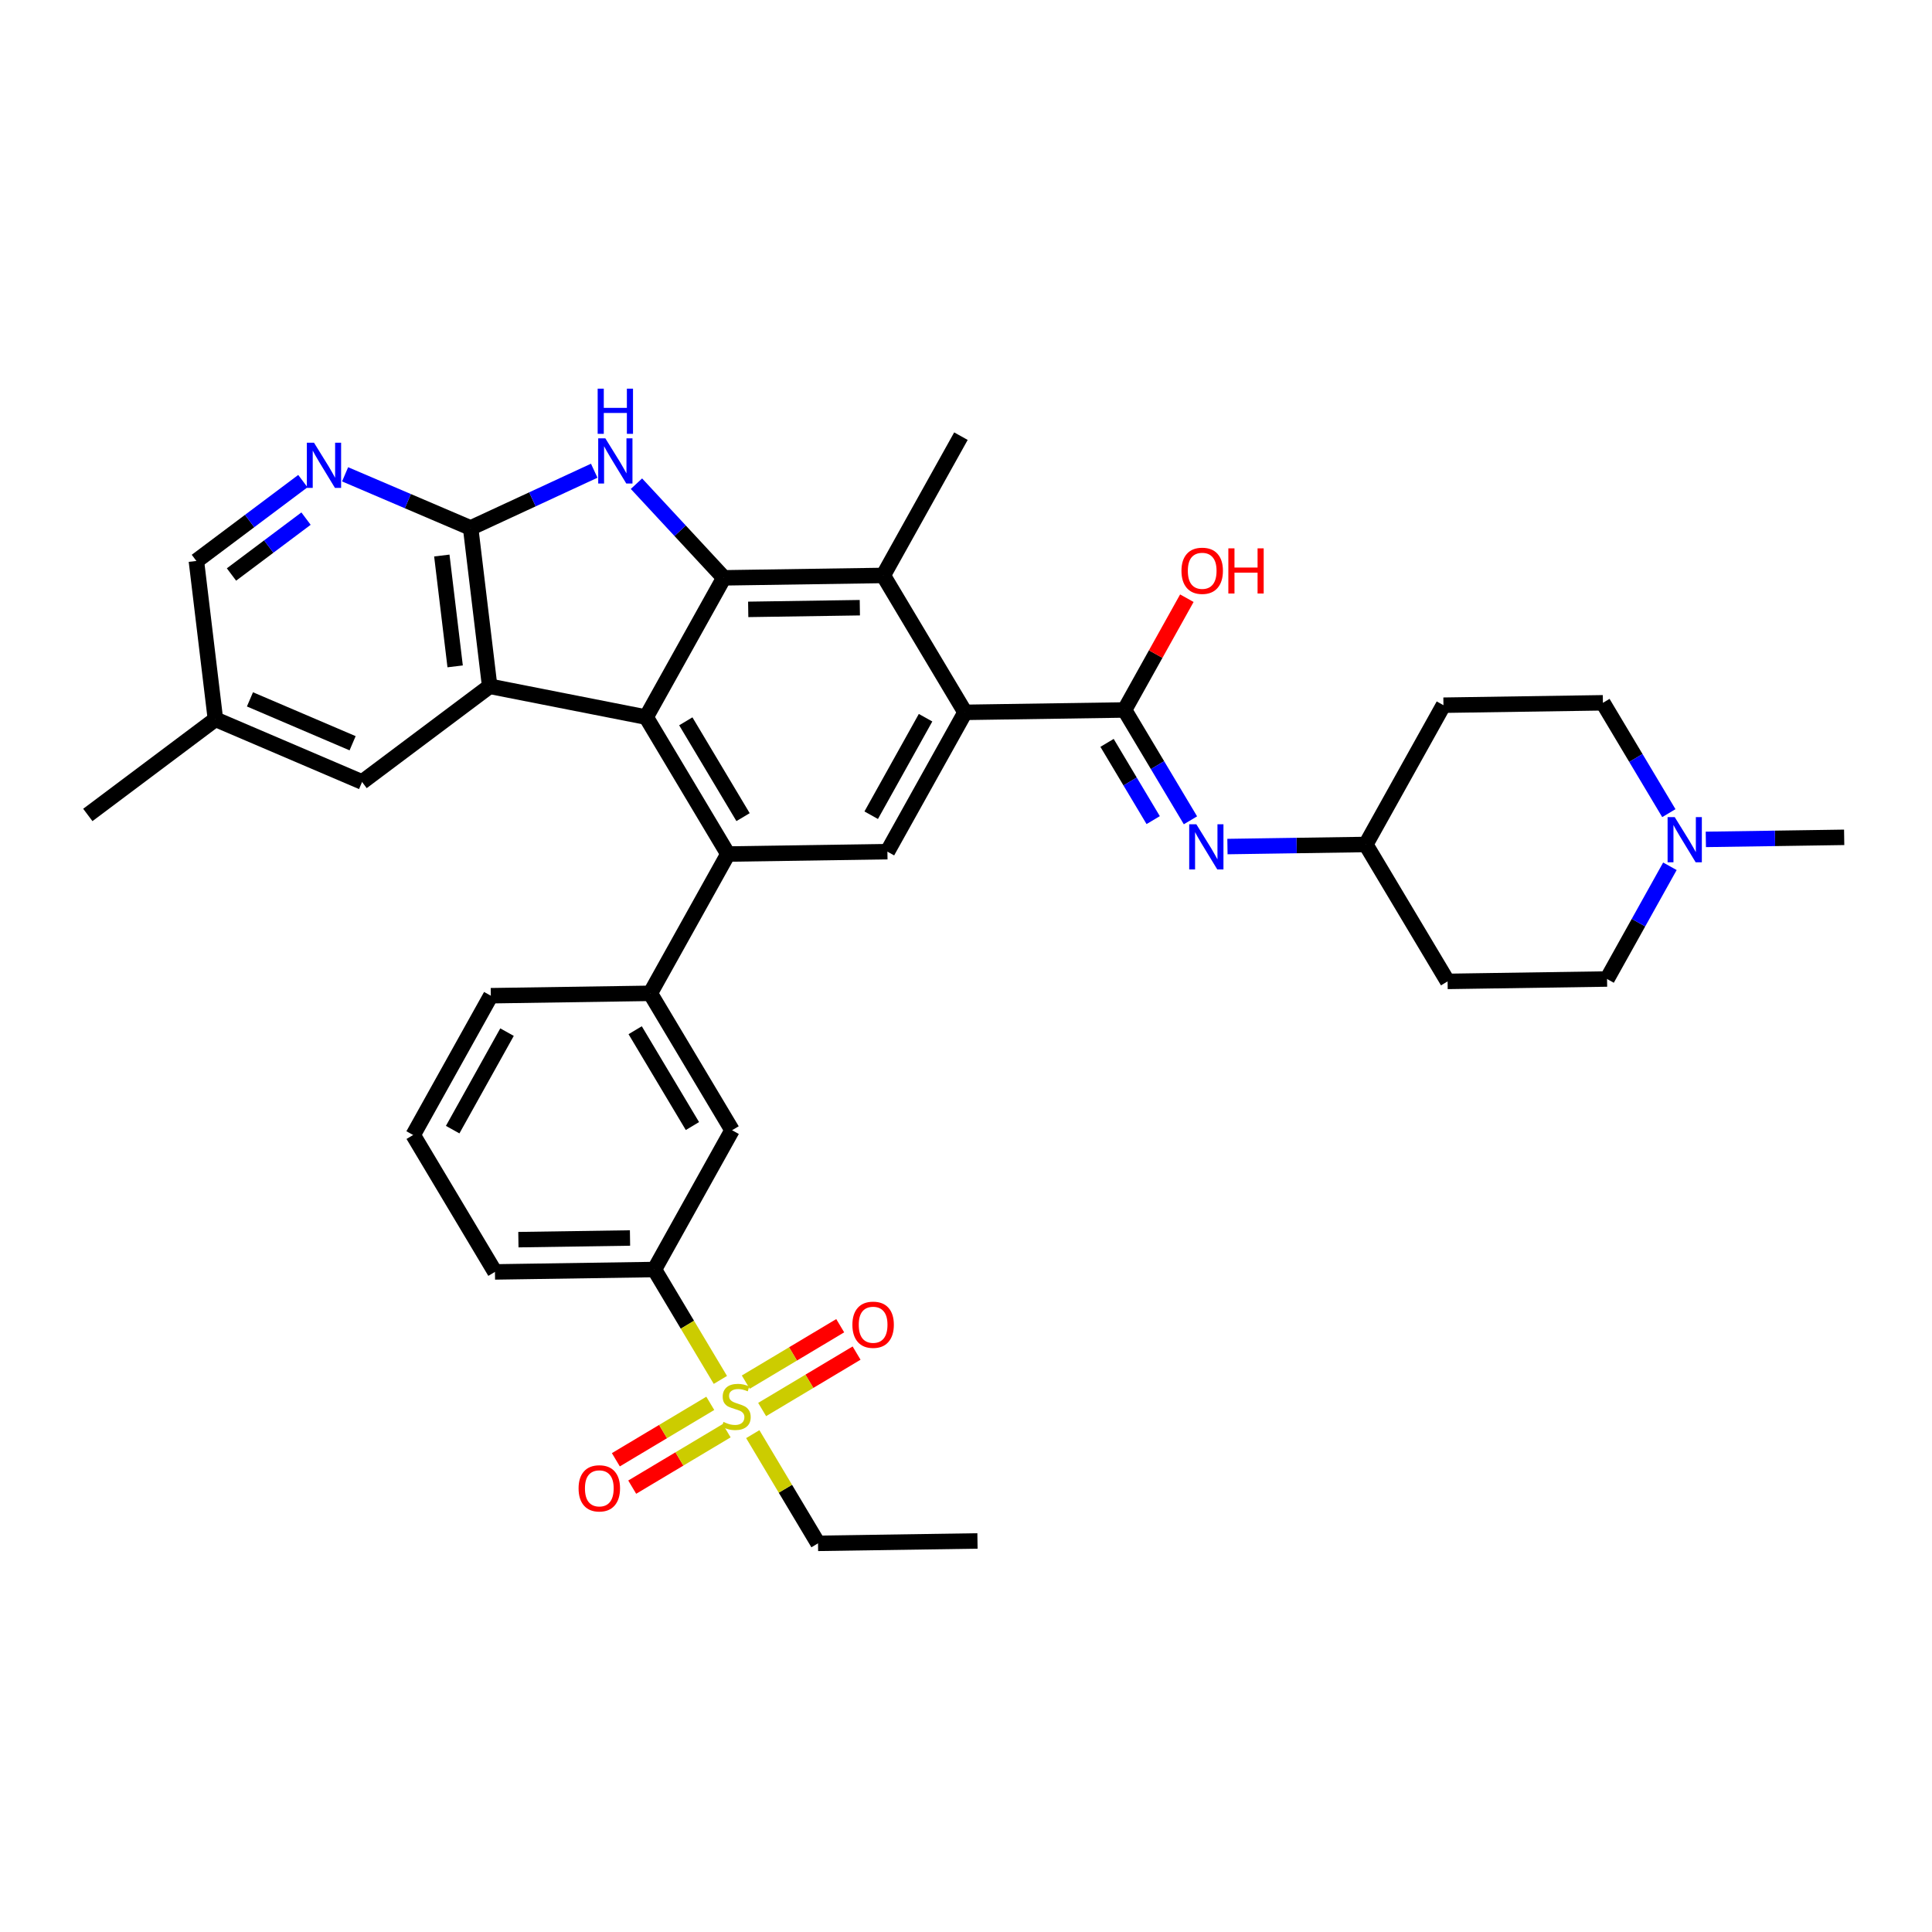 <?xml version='1.0' encoding='iso-8859-1'?>
<svg version='1.1' baseProfile='full'
              xmlns='http://www.w3.org/2000/svg'
                      xmlns:rdkit='http://www.rdkit.org/xml'
                      xmlns:xlink='http://www.w3.org/1999/xlink'
                  xml:space='preserve'
width='250px' height='250px' viewBox='0 0 250 250'>
<!-- END OF HEADER -->
<rect style='opacity:1.0;fill:#FFFFFF;stroke:none' width='250' height='250' x='0' y='0'> </rect>
<path class='bond-0 atom-0 atom-4' d='M 126.485,199.398 L 105.851,199.707' style='fill:none;fill-rule:evenodd;stroke:#000000;stroke-width:2.0px;stroke-linecap:butt;stroke-linejoin:miter;stroke-opacity:1' />
<path class='bond-1 atom-1 atom-16' d='M 11.364,105.455 L 27.876,93.076' style='fill:none;fill-rule:evenodd;stroke:#000000;stroke-width:2.0px;stroke-linecap:butt;stroke-linejoin:miter;stroke-opacity:1' />
<path class='bond-2 atom-2 atom-17' d='M 124.345,56.439 L 114.295,74.463' style='fill:none;fill-rule:evenodd;stroke:#000000;stroke-width:2.0px;stroke-linecap:butt;stroke-linejoin:miter;stroke-opacity:1' />
<path class='bond-3 atom-3 atom-31' d='M 238.636,108.35 L 229.685,108.484' style='fill:none;fill-rule:evenodd;stroke:#000000;stroke-width:2.0px;stroke-linecap:butt;stroke-linejoin:miter;stroke-opacity:1' />
<path class='bond-3 atom-3 atom-31' d='M 229.685,108.484 L 220.734,108.617' style='fill:none;fill-rule:evenodd;stroke:#0000FF;stroke-width:2.0px;stroke-linecap:butt;stroke-linejoin:miter;stroke-opacity:1' />
<path class='bond-4 atom-4 atom-35' d='M 105.851,199.707 L 101.63,192.642' style='fill:none;fill-rule:evenodd;stroke:#000000;stroke-width:2.0px;stroke-linecap:butt;stroke-linejoin:miter;stroke-opacity:1' />
<path class='bond-4 atom-4 atom-35' d='M 101.63,192.642 L 97.409,185.578' style='fill:none;fill-rule:evenodd;stroke:#CCCC00;stroke-width:2.0px;stroke-linecap:butt;stroke-linejoin:miter;stroke-opacity:1' />
<path class='bond-5 atom-5 atom-6' d='M 53.462,146.869 L 63.512,128.845' style='fill:none;fill-rule:evenodd;stroke:#000000;stroke-width:2.0px;stroke-linecap:butt;stroke-linejoin:miter;stroke-opacity:1' />
<path class='bond-5 atom-5 atom-6' d='M 58.575,146.175 L 65.609,133.558' style='fill:none;fill-rule:evenodd;stroke:#000000;stroke-width:2.0px;stroke-linecap:butt;stroke-linejoin:miter;stroke-opacity:1' />
<path class='bond-6 atom-5 atom-7' d='M 53.462,146.869 L 64.047,164.585' style='fill:none;fill-rule:evenodd;stroke:#000000;stroke-width:2.0px;stroke-linecap:butt;stroke-linejoin:miter;stroke-opacity:1' />
<path class='bond-7 atom-6 atom-18' d='M 63.512,128.845 L 84.146,128.536' style='fill:none;fill-rule:evenodd;stroke:#000000;stroke-width:2.0px;stroke-linecap:butt;stroke-linejoin:miter;stroke-opacity:1' />
<path class='bond-8 atom-7 atom-20' d='M 64.047,164.585 L 84.681,164.276' style='fill:none;fill-rule:evenodd;stroke:#000000;stroke-width:2.0px;stroke-linecap:butt;stroke-linejoin:miter;stroke-opacity:1' />
<path class='bond-8 atom-7 atom-20' d='M 67.08,160.411 L 81.524,160.195' style='fill:none;fill-rule:evenodd;stroke:#000000;stroke-width:2.0px;stroke-linecap:butt;stroke-linejoin:miter;stroke-opacity:1' />
<path class='bond-9 atom-8 atom-10' d='M 186.783,91.252 L 207.417,90.943' style='fill:none;fill-rule:evenodd;stroke:#000000;stroke-width:2.0px;stroke-linecap:butt;stroke-linejoin:miter;stroke-opacity:1' />
<path class='bond-10 atom-8 atom-19' d='M 186.783,91.252 L 176.733,109.276' style='fill:none;fill-rule:evenodd;stroke:#000000;stroke-width:2.0px;stroke-linecap:butt;stroke-linejoin:miter;stroke-opacity:1' />
<path class='bond-11 atom-9 atom-11' d='M 187.318,126.992 L 207.952,126.683' style='fill:none;fill-rule:evenodd;stroke:#000000;stroke-width:2.0px;stroke-linecap:butt;stroke-linejoin:miter;stroke-opacity:1' />
<path class='bond-12 atom-9 atom-19' d='M 187.318,126.992 L 176.733,109.276' style='fill:none;fill-rule:evenodd;stroke:#000000;stroke-width:2.0px;stroke-linecap:butt;stroke-linejoin:miter;stroke-opacity:1' />
<path class='bond-13 atom-10 atom-31' d='M 207.417,90.943 L 211.683,98.082' style='fill:none;fill-rule:evenodd;stroke:#000000;stroke-width:2.0px;stroke-linecap:butt;stroke-linejoin:miter;stroke-opacity:1' />
<path class='bond-13 atom-10 atom-31' d='M 211.683,98.082 L 215.948,105.22' style='fill:none;fill-rule:evenodd;stroke:#0000FF;stroke-width:2.0px;stroke-linecap:butt;stroke-linejoin:miter;stroke-opacity:1' />
<path class='bond-14 atom-11 atom-31' d='M 207.952,126.683 L 212.019,119.39' style='fill:none;fill-rule:evenodd;stroke:#000000;stroke-width:2.0px;stroke-linecap:butt;stroke-linejoin:miter;stroke-opacity:1' />
<path class='bond-14 atom-11 atom-31' d='M 212.019,119.39 L 216.085,112.096' style='fill:none;fill-rule:evenodd;stroke:#0000FF;stroke-width:2.0px;stroke-linecap:butt;stroke-linejoin:miter;stroke-opacity:1' />
<path class='bond-15 atom-12 atom-16' d='M 46.852,101.187 L 27.876,93.076' style='fill:none;fill-rule:evenodd;stroke:#000000;stroke-width:2.0px;stroke-linecap:butt;stroke-linejoin:miter;stroke-opacity:1' />
<path class='bond-15 atom-12 atom-16' d='M 45.627,96.175 L 32.344,90.498' style='fill:none;fill-rule:evenodd;stroke:#000000;stroke-width:2.0px;stroke-linecap:butt;stroke-linejoin:miter;stroke-opacity:1' />
<path class='bond-16 atom-12 atom-23' d='M 46.852,101.187 L 63.364,88.808' style='fill:none;fill-rule:evenodd;stroke:#000000;stroke-width:2.0px;stroke-linecap:butt;stroke-linejoin:miter;stroke-opacity:1' />
<path class='bond-17 atom-13 atom-18' d='M 94.731,146.251 L 84.146,128.536' style='fill:none;fill-rule:evenodd;stroke:#000000;stroke-width:2.0px;stroke-linecap:butt;stroke-linejoin:miter;stroke-opacity:1' />
<path class='bond-17 atom-13 atom-18' d='M 89.6,145.711 L 82.191,133.31' style='fill:none;fill-rule:evenodd;stroke:#000000;stroke-width:2.0px;stroke-linecap:butt;stroke-linejoin:miter;stroke-opacity:1' />
<path class='bond-18 atom-13 atom-20' d='M 94.731,146.251 L 84.681,164.276' style='fill:none;fill-rule:evenodd;stroke:#000000;stroke-width:2.0px;stroke-linecap:butt;stroke-linejoin:miter;stroke-opacity:1' />
<path class='bond-19 atom-14 atom-21' d='M 114.83,110.203 L 124.88,92.178' style='fill:none;fill-rule:evenodd;stroke:#000000;stroke-width:2.0px;stroke-linecap:butt;stroke-linejoin:miter;stroke-opacity:1' />
<path class='bond-19 atom-14 atom-21' d='M 112.733,105.489 L 119.768,92.872' style='fill:none;fill-rule:evenodd;stroke:#000000;stroke-width:2.0px;stroke-linecap:butt;stroke-linejoin:miter;stroke-opacity:1' />
<path class='bond-20 atom-14 atom-22' d='M 114.83,110.203 L 94.196,110.512' style='fill:none;fill-rule:evenodd;stroke:#000000;stroke-width:2.0px;stroke-linecap:butt;stroke-linejoin:miter;stroke-opacity:1' />
<path class='bond-21 atom-15 atom-16' d='M 25.412,72.587 L 27.876,93.076' style='fill:none;fill-rule:evenodd;stroke:#000000;stroke-width:2.0px;stroke-linecap:butt;stroke-linejoin:miter;stroke-opacity:1' />
<path class='bond-22 atom-15 atom-28' d='M 25.412,72.587 L 32.301,67.422' style='fill:none;fill-rule:evenodd;stroke:#000000;stroke-width:2.0px;stroke-linecap:butt;stroke-linejoin:miter;stroke-opacity:1' />
<path class='bond-22 atom-15 atom-28' d='M 32.301,67.422 L 39.191,62.257' style='fill:none;fill-rule:evenodd;stroke:#0000FF;stroke-width:2.0px;stroke-linecap:butt;stroke-linejoin:miter;stroke-opacity:1' />
<path class='bond-22 atom-15 atom-28' d='M 29.954,74.34 L 34.777,70.724' style='fill:none;fill-rule:evenodd;stroke:#000000;stroke-width:2.0px;stroke-linecap:butt;stroke-linejoin:miter;stroke-opacity:1' />
<path class='bond-22 atom-15 atom-28' d='M 34.777,70.724 L 39.6,67.109' style='fill:none;fill-rule:evenodd;stroke:#0000FF;stroke-width:2.0px;stroke-linecap:butt;stroke-linejoin:miter;stroke-opacity:1' />
<path class='bond-23 atom-17 atom-21' d='M 114.295,74.463 L 124.88,92.178' style='fill:none;fill-rule:evenodd;stroke:#000000;stroke-width:2.0px;stroke-linecap:butt;stroke-linejoin:miter;stroke-opacity:1' />
<path class='bond-24 atom-17 atom-25' d='M 114.295,74.463 L 93.661,74.772' style='fill:none;fill-rule:evenodd;stroke:#000000;stroke-width:2.0px;stroke-linecap:butt;stroke-linejoin:miter;stroke-opacity:1' />
<path class='bond-24 atom-17 atom-25' d='M 111.262,78.636 L 96.818,78.853' style='fill:none;fill-rule:evenodd;stroke:#000000;stroke-width:2.0px;stroke-linecap:butt;stroke-linejoin:miter;stroke-opacity:1' />
<path class='bond-25 atom-18 atom-22' d='M 84.146,128.536 L 94.196,110.512' style='fill:none;fill-rule:evenodd;stroke:#000000;stroke-width:2.0px;stroke-linecap:butt;stroke-linejoin:miter;stroke-opacity:1' />
<path class='bond-26 atom-19 atom-29' d='M 176.733,109.276 L 167.782,109.41' style='fill:none;fill-rule:evenodd;stroke:#000000;stroke-width:2.0px;stroke-linecap:butt;stroke-linejoin:miter;stroke-opacity:1' />
<path class='bond-26 atom-19 atom-29' d='M 167.782,109.41 L 158.831,109.544' style='fill:none;fill-rule:evenodd;stroke:#0000FF;stroke-width:2.0px;stroke-linecap:butt;stroke-linejoin:miter;stroke-opacity:1' />
<path class='bond-27 atom-20 atom-35' d='M 84.681,164.276 L 88.949,171.419' style='fill:none;fill-rule:evenodd;stroke:#000000;stroke-width:2.0px;stroke-linecap:butt;stroke-linejoin:miter;stroke-opacity:1' />
<path class='bond-27 atom-20 atom-35' d='M 88.949,171.419 L 93.217,178.561' style='fill:none;fill-rule:evenodd;stroke:#CCCC00;stroke-width:2.0px;stroke-linecap:butt;stroke-linejoin:miter;stroke-opacity:1' />
<path class='bond-28 atom-21 atom-27' d='M 124.88,92.178 L 145.514,91.87' style='fill:none;fill-rule:evenodd;stroke:#000000;stroke-width:2.0px;stroke-linecap:butt;stroke-linejoin:miter;stroke-opacity:1' />
<path class='bond-29 atom-22 atom-24' d='M 94.196,110.512 L 83.611,92.796' style='fill:none;fill-rule:evenodd;stroke:#000000;stroke-width:2.0px;stroke-linecap:butt;stroke-linejoin:miter;stroke-opacity:1' />
<path class='bond-29 atom-22 atom-24' d='M 96.151,105.737 L 88.742,93.337' style='fill:none;fill-rule:evenodd;stroke:#000000;stroke-width:2.0px;stroke-linecap:butt;stroke-linejoin:miter;stroke-opacity:1' />
<path class='bond-30 atom-23 atom-24' d='M 63.364,88.808 L 83.611,92.796' style='fill:none;fill-rule:evenodd;stroke:#000000;stroke-width:2.0px;stroke-linecap:butt;stroke-linejoin:miter;stroke-opacity:1' />
<path class='bond-31 atom-23 atom-26' d='M 63.364,88.808 L 60.9,68.319' style='fill:none;fill-rule:evenodd;stroke:#000000;stroke-width:2.0px;stroke-linecap:butt;stroke-linejoin:miter;stroke-opacity:1' />
<path class='bond-31 atom-23 atom-26' d='M 58.896,86.228 L 57.171,71.885' style='fill:none;fill-rule:evenodd;stroke:#000000;stroke-width:2.0px;stroke-linecap:butt;stroke-linejoin:miter;stroke-opacity:1' />
<path class='bond-32 atom-24 atom-25' d='M 83.611,92.796 L 93.661,74.772' style='fill:none;fill-rule:evenodd;stroke:#000000;stroke-width:2.0px;stroke-linecap:butt;stroke-linejoin:miter;stroke-opacity:1' />
<path class='bond-33 atom-25 atom-30' d='M 93.661,74.772 L 88.009,68.68' style='fill:none;fill-rule:evenodd;stroke:#000000;stroke-width:2.0px;stroke-linecap:butt;stroke-linejoin:miter;stroke-opacity:1' />
<path class='bond-33 atom-25 atom-30' d='M 88.009,68.68 L 82.357,62.589' style='fill:none;fill-rule:evenodd;stroke:#0000FF;stroke-width:2.0px;stroke-linecap:butt;stroke-linejoin:miter;stroke-opacity:1' />
<path class='bond-34 atom-26 atom-28' d='M 60.9,68.319 L 52.778,64.848' style='fill:none;fill-rule:evenodd;stroke:#000000;stroke-width:2.0px;stroke-linecap:butt;stroke-linejoin:miter;stroke-opacity:1' />
<path class='bond-34 atom-26 atom-28' d='M 52.778,64.848 L 44.656,61.377' style='fill:none;fill-rule:evenodd;stroke:#0000FF;stroke-width:2.0px;stroke-linecap:butt;stroke-linejoin:miter;stroke-opacity:1' />
<path class='bond-35 atom-26 atom-30' d='M 60.9,68.319 L 68.896,64.615' style='fill:none;fill-rule:evenodd;stroke:#000000;stroke-width:2.0px;stroke-linecap:butt;stroke-linejoin:miter;stroke-opacity:1' />
<path class='bond-35 atom-26 atom-30' d='M 68.896,64.615 L 76.892,60.91' style='fill:none;fill-rule:evenodd;stroke:#0000FF;stroke-width:2.0px;stroke-linecap:butt;stroke-linejoin:miter;stroke-opacity:1' />
<path class='bond-36 atom-27 atom-29' d='M 145.514,91.87 L 149.78,99.008' style='fill:none;fill-rule:evenodd;stroke:#000000;stroke-width:2.0px;stroke-linecap:butt;stroke-linejoin:miter;stroke-opacity:1' />
<path class='bond-36 atom-27 atom-29' d='M 149.78,99.008 L 154.045,106.147' style='fill:none;fill-rule:evenodd;stroke:#0000FF;stroke-width:2.0px;stroke-linecap:butt;stroke-linejoin:miter;stroke-opacity:1' />
<path class='bond-36 atom-27 atom-29' d='M 143.251,96.128 L 146.236,101.125' style='fill:none;fill-rule:evenodd;stroke:#000000;stroke-width:2.0px;stroke-linecap:butt;stroke-linejoin:miter;stroke-opacity:1' />
<path class='bond-36 atom-27 atom-29' d='M 146.236,101.125 L 149.222,106.122' style='fill:none;fill-rule:evenodd;stroke:#0000FF;stroke-width:2.0px;stroke-linecap:butt;stroke-linejoin:miter;stroke-opacity:1' />
<path class='bond-37 atom-27 atom-32' d='M 145.514,91.87 L 149.546,84.638' style='fill:none;fill-rule:evenodd;stroke:#000000;stroke-width:2.0px;stroke-linecap:butt;stroke-linejoin:miter;stroke-opacity:1' />
<path class='bond-37 atom-27 atom-32' d='M 149.546,84.638 L 153.578,77.407' style='fill:none;fill-rule:evenodd;stroke:#FF0000;stroke-width:2.0px;stroke-linecap:butt;stroke-linejoin:miter;stroke-opacity:1' />
<path class='bond-38 atom-33 atom-35' d='M 108.724,171.546 L 102.614,175.197' style='fill:none;fill-rule:evenodd;stroke:#FF0000;stroke-width:2.0px;stroke-linecap:butt;stroke-linejoin:miter;stroke-opacity:1' />
<path class='bond-38 atom-33 atom-35' d='M 102.614,175.197 L 96.504,178.847' style='fill:none;fill-rule:evenodd;stroke:#CCCC00;stroke-width:2.0px;stroke-linecap:butt;stroke-linejoin:miter;stroke-opacity:1' />
<path class='bond-38 atom-33 atom-35' d='M 110.841,175.089 L 104.731,178.74' style='fill:none;fill-rule:evenodd;stroke:#FF0000;stroke-width:2.0px;stroke-linecap:butt;stroke-linejoin:miter;stroke-opacity:1' />
<path class='bond-38 atom-33 atom-35' d='M 104.731,178.74 L 98.621,182.391' style='fill:none;fill-rule:evenodd;stroke:#CCCC00;stroke-width:2.0px;stroke-linecap:butt;stroke-linejoin:miter;stroke-opacity:1' />
<path class='bond-39 atom-34 atom-35' d='M 81.808,192.436 L 87.918,188.786' style='fill:none;fill-rule:evenodd;stroke:#FF0000;stroke-width:2.0px;stroke-linecap:butt;stroke-linejoin:miter;stroke-opacity:1' />
<path class='bond-39 atom-34 atom-35' d='M 87.918,188.786 L 94.028,185.135' style='fill:none;fill-rule:evenodd;stroke:#CCCC00;stroke-width:2.0px;stroke-linecap:butt;stroke-linejoin:miter;stroke-opacity:1' />
<path class='bond-39 atom-34 atom-35' d='M 79.691,188.893 L 85.801,185.242' style='fill:none;fill-rule:evenodd;stroke:#FF0000;stroke-width:2.0px;stroke-linecap:butt;stroke-linejoin:miter;stroke-opacity:1' />
<path class='bond-39 atom-34 atom-35' d='M 85.801,185.242 L 91.911,181.592' style='fill:none;fill-rule:evenodd;stroke:#CCCC00;stroke-width:2.0px;stroke-linecap:butt;stroke-linejoin:miter;stroke-opacity:1' />
<path  class='atom-28' d='M 40.632 57.286
L 42.547 60.382
Q 42.737 60.687, 43.042 61.24
Q 43.347 61.794, 43.364 61.827
L 43.364 57.286
L 44.14 57.286
L 44.14 63.131
L 43.339 63.131
L 41.284 59.746
Q 41.044 59.35, 40.788 58.896
Q 40.541 58.442, 40.467 58.302
L 40.467 63.131
L 39.707 63.131
L 39.707 57.286
L 40.632 57.286
' fill='#0000FF'/>
<path  class='atom-29' d='M 154.807 106.663
L 156.722 109.758
Q 156.912 110.064, 157.217 110.617
Q 157.523 111.17, 157.539 111.203
L 157.539 106.663
L 158.315 106.663
L 158.315 112.507
L 157.515 112.507
L 155.459 109.123
Q 155.22 108.727, 154.964 108.273
Q 154.716 107.819, 154.642 107.678
L 154.642 112.507
L 153.883 112.507
L 153.883 106.663
L 154.807 106.663
' fill='#0000FF'/>
<path  class='atom-30' d='M 78.332 56.722
L 80.248 59.818
Q 80.437 60.123, 80.743 60.676
Q 81.048 61.229, 81.065 61.262
L 81.065 56.722
L 81.841 56.722
L 81.841 62.566
L 81.04 62.566
L 78.985 59.182
Q 78.745 58.786, 78.489 58.332
Q 78.242 57.878, 78.167 57.737
L 78.167 62.566
L 77.408 62.566
L 77.408 56.722
L 78.332 56.722
' fill='#0000FF'/>
<path  class='atom-30' d='M 77.338 50.293
L 78.13 50.293
L 78.13 52.778
L 81.118 52.778
L 81.118 50.293
L 81.911 50.293
L 81.911 56.138
L 81.118 56.138
L 81.118 53.438
L 78.13 53.438
L 78.13 56.138
L 77.338 56.138
L 77.338 50.293
' fill='#0000FF'/>
<path  class='atom-31' d='M 216.71 105.736
L 218.625 108.832
Q 218.815 109.137, 219.121 109.69
Q 219.426 110.243, 219.442 110.276
L 219.442 105.736
L 220.218 105.736
L 220.218 111.581
L 219.418 111.581
L 217.362 108.196
Q 217.123 107.8, 216.867 107.346
Q 216.619 106.892, 216.545 106.752
L 216.545 111.581
L 215.786 111.581
L 215.786 105.736
L 216.71 105.736
' fill='#0000FF'/>
<path  class='atom-32' d='M 152.881 73.862
Q 152.881 72.459, 153.575 71.674
Q 154.268 70.89, 155.564 70.89
Q 156.86 70.89, 157.553 71.674
Q 158.247 72.459, 158.247 73.862
Q 158.247 75.282, 157.545 76.091
Q 156.843 76.891, 155.564 76.891
Q 154.276 76.891, 153.575 76.091
Q 152.881 75.29, 152.881 73.862
M 155.564 76.231
Q 156.455 76.231, 156.934 75.637
Q 157.421 75.034, 157.421 73.862
Q 157.421 72.714, 156.934 72.137
Q 156.455 71.55, 155.564 71.55
Q 154.672 71.55, 154.185 72.128
Q 153.707 72.706, 153.707 73.862
Q 153.707 75.042, 154.185 75.637
Q 154.672 76.231, 155.564 76.231
' fill='#FF0000'/>
<path  class='atom-32' d='M 158.948 70.956
L 159.741 70.956
L 159.741 73.441
L 162.729 73.441
L 162.729 70.956
L 163.521 70.956
L 163.521 76.8
L 162.729 76.8
L 162.729 74.101
L 159.741 74.101
L 159.741 76.8
L 158.948 76.8
L 158.948 70.956
' fill='#FF0000'/>
<path  class='atom-33' d='M 110.299 171.423
Q 110.299 170.02, 110.992 169.235
Q 111.685 168.451, 112.981 168.451
Q 114.277 168.451, 114.971 169.235
Q 115.664 170.02, 115.664 171.423
Q 115.664 172.843, 114.962 173.652
Q 114.261 174.452, 112.981 174.452
Q 111.694 174.452, 110.992 173.652
Q 110.299 172.851, 110.299 171.423
M 112.981 173.792
Q 113.873 173.792, 114.352 173.198
Q 114.839 172.595, 114.839 171.423
Q 114.839 170.276, 114.352 169.698
Q 113.873 169.112, 112.981 169.112
Q 112.09 169.112, 111.603 169.689
Q 111.124 170.267, 111.124 171.423
Q 111.124 172.603, 111.603 173.198
Q 112.09 173.792, 112.981 173.792
' fill='#FF0000'/>
<path  class='atom-34' d='M 74.868 192.592
Q 74.868 191.189, 75.561 190.405
Q 76.254 189.621, 77.55 189.621
Q 78.847 189.621, 79.54 190.405
Q 80.233 191.189, 80.233 192.592
Q 80.233 194.012, 79.532 194.821
Q 78.83 195.622, 77.55 195.622
Q 76.263 195.622, 75.561 194.821
Q 74.868 194.02, 74.868 192.592
M 77.55 194.961
Q 78.442 194.961, 78.921 194.367
Q 79.408 193.764, 79.408 192.592
Q 79.408 191.445, 78.921 190.867
Q 78.442 190.281, 77.55 190.281
Q 76.659 190.281, 76.172 190.859
Q 75.693 191.437, 75.693 192.592
Q 75.693 193.773, 76.172 194.367
Q 76.659 194.961, 77.55 194.961
' fill='#FF0000'/>
<path  class='atom-35' d='M 93.615 183.997
Q 93.681 184.022, 93.954 184.137
Q 94.226 184.253, 94.523 184.327
Q 94.829 184.393, 95.126 184.393
Q 95.679 184.393, 96.001 184.129
Q 96.323 183.857, 96.323 183.386
Q 96.323 183.064, 96.157 182.866
Q 96.001 182.668, 95.753 182.561
Q 95.505 182.453, 95.093 182.33
Q 94.573 182.173, 94.259 182.024
Q 93.954 181.876, 93.731 181.562
Q 93.516 181.248, 93.516 180.72
Q 93.516 179.985, 94.011 179.531
Q 94.515 179.077, 95.505 179.077
Q 96.182 179.077, 96.95 179.399
L 96.76 180.035
Q 96.058 179.746, 95.53 179.746
Q 94.96 179.746, 94.647 179.985
Q 94.333 180.216, 94.341 180.621
Q 94.341 180.935, 94.498 181.124
Q 94.663 181.314, 94.894 181.422
Q 95.134 181.529, 95.53 181.653
Q 96.058 181.818, 96.372 181.983
Q 96.686 182.148, 96.909 182.486
Q 97.14 182.817, 97.14 183.386
Q 97.14 184.195, 96.595 184.633
Q 96.058 185.062, 95.159 185.062
Q 94.639 185.062, 94.242 184.946
Q 93.854 184.839, 93.392 184.649
L 93.615 183.997
' fill='#CCCC00'/>
</svg>
